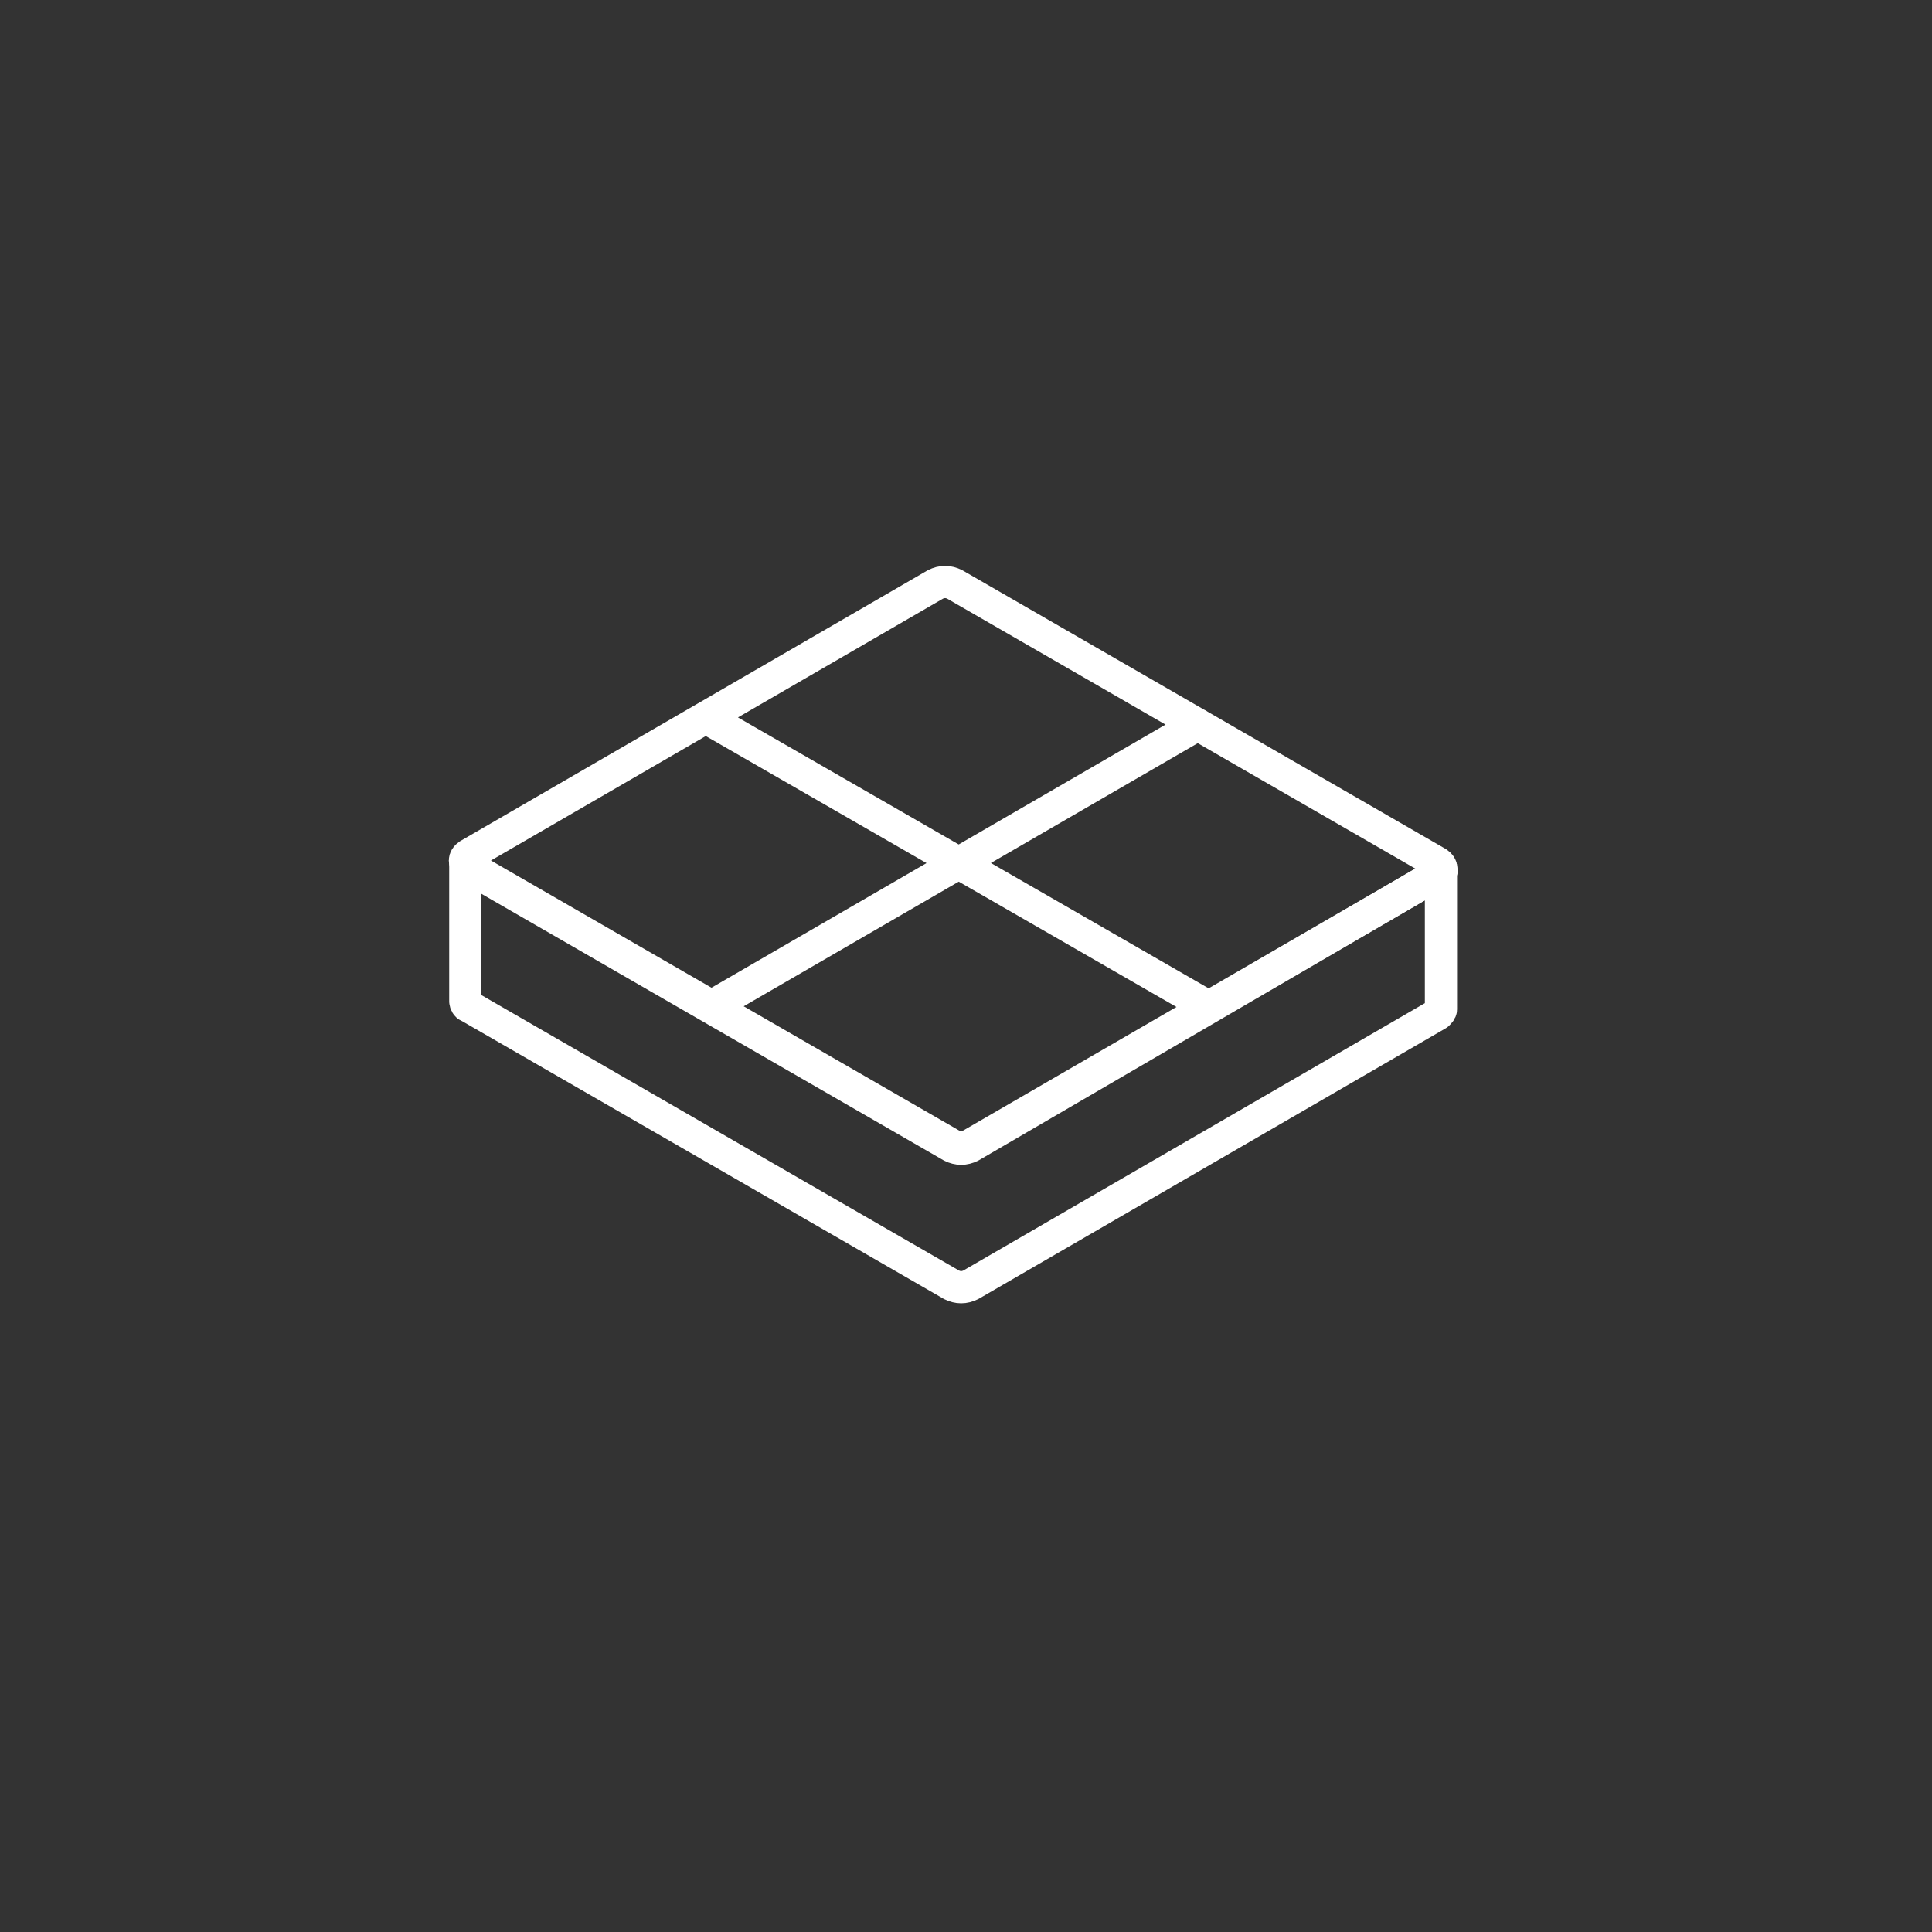 <svg version="1.1" id="Ebene_1" xmlns="http://www.w3.org/2000/svg" x="0" y="0" viewBox="0 0 120 120" xml:space="preserve"><rect x="0" y="0" width="120" height="120" fill="#333333" stroke="none"/><style>.st0{fill:none;stroke:#fff;stroke-width:2;stroke-linecap:round;stroke-linejoin:round}</style><path class="st0" d="M89.3 53.6c.3.2.3.5 0 .7l-29 16.8c-.4.2-.8.2-1.2 0l-30-17.3c-.3-.2-.3-.5 0-.7l29-16.8c.4-.2.8-.2 1.2 0l30 17.3zm-45.4-9L75 62.5M74.4 45L44.2 62.5"/><path class="st0" d="M89.3 54.3l-29 16.9c-.4.2-.8.2-1.2 0l-30-17.3c-.1-.1-.2-.2-.2-.3v8.6c0 .1.1.3.2.3l30 17.3c.4.2.8.2 1.2 0l29-16.8c.1-.1.2-.2.2-.3v-8.6c.1 0 0 .1-.2.2z"/></svg>